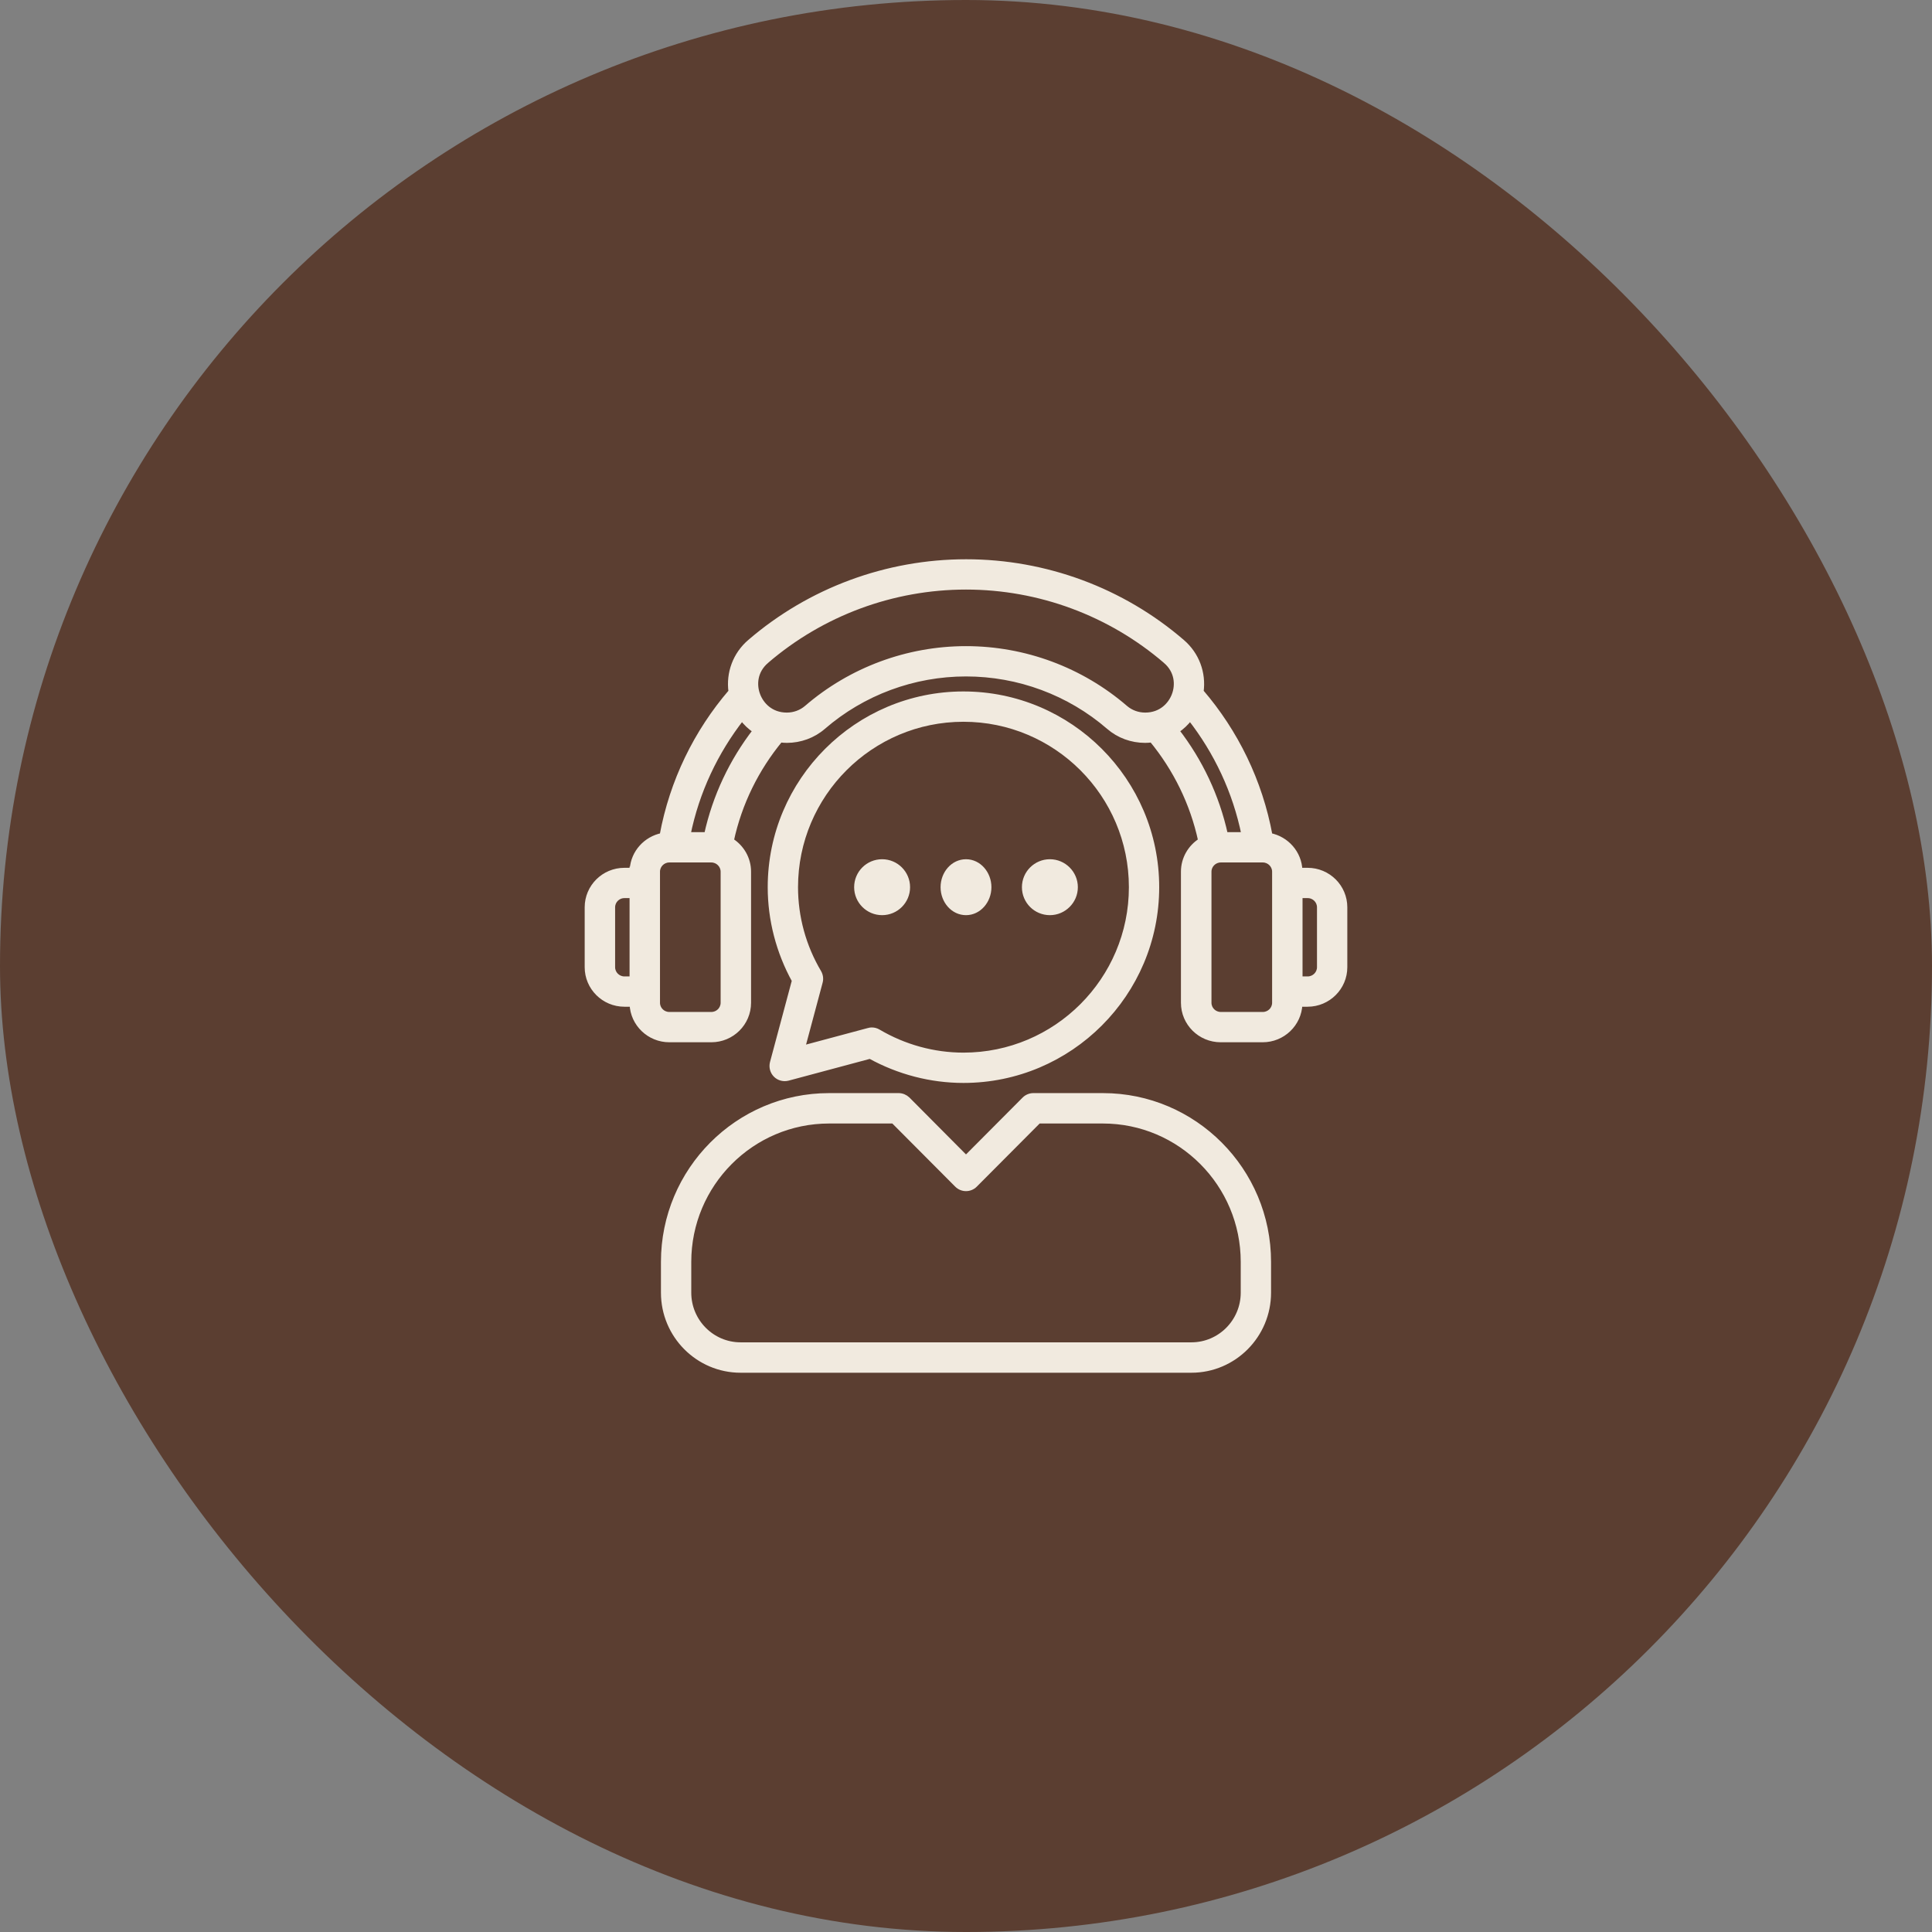<svg xmlns="http://www.w3.org/2000/svg" fill="none" viewBox="0 0 380 380" height="380" width="380">
<rect x="0" y="0" width="380" height="380" fill="#808080" stroke="none"/>
<rect fill="#5B3E31" rx="190" height="380" width="380"></rect>
<path stroke="#F1EADF" fill="#F1EADF" d="M124.364 170.949H124.327V171.187H122.814C118.775 171.187 115.5 174.437 115.5 178.458V190.239C115.5 194.24 118.774 197.511 122.814 197.511H124.332C124.482 201.402 127.717 204.5 131.641 204.5H139.91C143.948 204.5 147.224 201.25 147.224 197.228V171.449C147.224 168.874 145.864 166.633 143.839 165.344C145.429 157.951 148.802 151.176 153.469 145.526C153.871 145.573 154.304 145.615 154.753 145.615C157.401 145.615 159.949 144.683 161.915 142.978C169.694 136.247 179.679 132.547 190 132.547C200.321 132.547 210.306 136.247 218.085 142.978C220.051 144.683 222.579 145.615 225.247 145.615C225.699 145.615 226.135 145.573 226.549 145.525C231.198 151.176 234.571 157.951 236.161 165.344C234.136 166.633 232.776 168.874 232.776 171.449V197.228C232.776 201.25 236.052 204.5 240.09 204.5H248.359C252.283 204.5 255.518 201.402 255.668 197.511H257.186C261.226 197.511 264.5 194.24 264.5 190.239V178.458C264.5 174.437 261.225 171.187 257.186 171.187H255.669C255.546 167.785 253.049 164.999 249.786 164.344C247.83 153.676 243.053 143.961 236.235 136.032C236.73 132.396 235.409 128.721 232.506 126.243C220.719 116.086 205.62 110.5 190.02 110.5C174.42 110.5 159.321 116.086 147.514 126.242C144.611 128.721 143.29 132.395 143.785 136.032C136.967 143.961 132.19 153.676 130.234 164.344C127.047 164.984 124.591 167.656 124.364 170.949ZM150.755 129.992L150.755 129.991C161.663 120.625 175.594 115.46 190 115.46C204.406 115.46 218.337 120.625 229.245 129.991L229.245 129.992C231.618 132.021 231.697 134.77 230.975 136.682L230.975 136.684C230.252 138.617 228.376 140.655 225.247 140.655C223.791 140.655 222.412 140.143 221.349 139.232C212.651 131.729 201.516 127.587 190 127.587C178.484 127.587 167.35 131.729 158.651 139.232C157.588 140.143 156.21 140.655 154.753 140.655C151.624 140.655 149.748 138.617 149.025 136.684L149.025 136.682C148.303 134.77 148.382 132.021 150.755 129.992ZM124.327 192.551H122.814C121.533 192.551 120.485 191.504 120.485 190.239V178.458C120.485 177.175 121.531 176.147 122.814 176.147H124.327V192.551ZM255.693 176.147H257.206C258.489 176.147 259.535 177.175 259.535 178.458V190.239C259.535 191.504 258.487 192.551 257.206 192.551H255.693V176.147ZM250.708 171.449V197.228C250.708 198.511 249.662 199.54 248.379 199.54H240.11C238.827 199.54 237.781 198.511 237.781 197.228V171.449C237.781 170.184 238.829 169.137 240.11 169.137H248.379C249.66 169.137 250.708 170.184 250.708 171.449ZM241.012 164.177C239.352 156.601 236.03 149.658 231.441 143.719C232.448 143.046 233.334 142.206 234.073 141.234C239.247 147.861 242.954 155.667 244.682 164.177H241.012ZM138.988 164.177H135.318C137.046 155.667 140.753 147.861 145.927 141.234C146.666 142.206 147.552 143.046 148.559 143.719C143.97 149.658 140.648 156.601 138.988 164.177ZM139.91 169.137C141.19 169.137 142.239 170.184 142.239 171.449V197.228C142.239 198.511 141.193 199.54 139.91 199.54H131.641C130.358 199.54 129.312 198.511 129.312 197.228V171.449C129.312 170.184 130.36 169.137 131.641 169.137H139.91Z"></path>
<path stroke="#F1EADF" fill="#F1EADF" d="M154.977 212.068L154.982 212.067L171.13 207.741C176.765 210.848 183.102 212.5 189.5 212.5C210.458 212.5 227.5 195.458 227.5 174.5C227.5 153.542 210.458 136.5 189.5 136.5C168.542 136.5 151.5 153.542 151.5 174.5C151.5 180.898 153.152 187.235 156.259 192.87L151.933 209.018L151.933 209.018L151.932 209.023C151.71 209.884 151.955 210.8 152.578 211.423C153.2 212.045 154.116 212.29 154.977 212.068ZM161.072 191.271L161.072 191.271L161.067 191.261C158.042 186.168 156.462 180.373 156.462 174.5C156.462 156.274 171.274 141.462 189.5 141.462C207.726 141.462 222.538 156.274 222.538 174.5C222.538 192.726 207.726 207.538 189.5 207.538C183.629 207.538 177.834 205.939 172.739 202.933C172.364 202.708 171.919 202.586 171.473 202.586C171.279 202.586 171.05 202.609 170.815 202.685L157.837 206.162L161.317 193.157C161.317 193.156 161.317 193.155 161.318 193.154C161.493 192.523 161.39 191.833 161.072 191.271Z"></path>
<path stroke="#F1EADF" fill="#F1EADF" d="M201.497 216.224L190 227.77L178.523 216.225L178.523 216.225L178.513 216.215C178.05 215.774 177.413 215.5 176.761 215.5H163.067C145.09 215.5 130.5 230.175 130.5 248.202V254.252C130.5 262.666 137.301 269.5 145.666 269.5H234.334C242.699 269.5 249.5 262.666 249.5 254.252V248.202C249.5 230.175 234.91 215.5 216.933 215.5H203.239C202.589 215.5 201.946 215.773 201.497 216.224ZM163.067 220.48H175.721L188.239 233.051C189.207 234.023 190.793 234.023 191.761 233.051L204.279 220.48H216.933C232.154 220.48 244.536 232.913 244.536 248.202V254.252C244.536 259.91 239.961 264.52 234.334 264.52H145.666C140.039 264.52 135.464 259.91 135.464 254.252V248.202C135.464 232.913 147.846 220.48 163.067 220.48Z"></path>
<path stroke="#F1EADF" fill="#F1EADF" d="M173.5 179.5C176.271 179.5 178.5 177.248 178.5 174.5C178.5 171.752 176.271 169.5 173.5 169.5C170.731 169.5 168.5 171.731 168.5 174.5C168.5 177.271 170.752 179.5 173.5 179.5Z"></path>
<path stroke="#F1EADF" fill="#F1EADF" d="M190 179.5C192.528 179.5 194.5 177.192 194.5 174.5C194.5 171.808 192.528 169.5 190 169.5C187.473 169.5 185.5 171.786 185.5 174.5C185.5 177.214 187.473 179.5 190 179.5Z"></path>
<path stroke="#F1EADF" fill="#F1EADF" d="M206.5 179.5C209.249 179.5 211.5 177.249 211.5 174.5C211.5 171.751 209.249 169.5 206.5 169.5C203.752 169.5 201.5 171.729 201.5 174.5C201.5 177.269 203.731 179.5 206.5 179.5Z"></path>
</svg>
